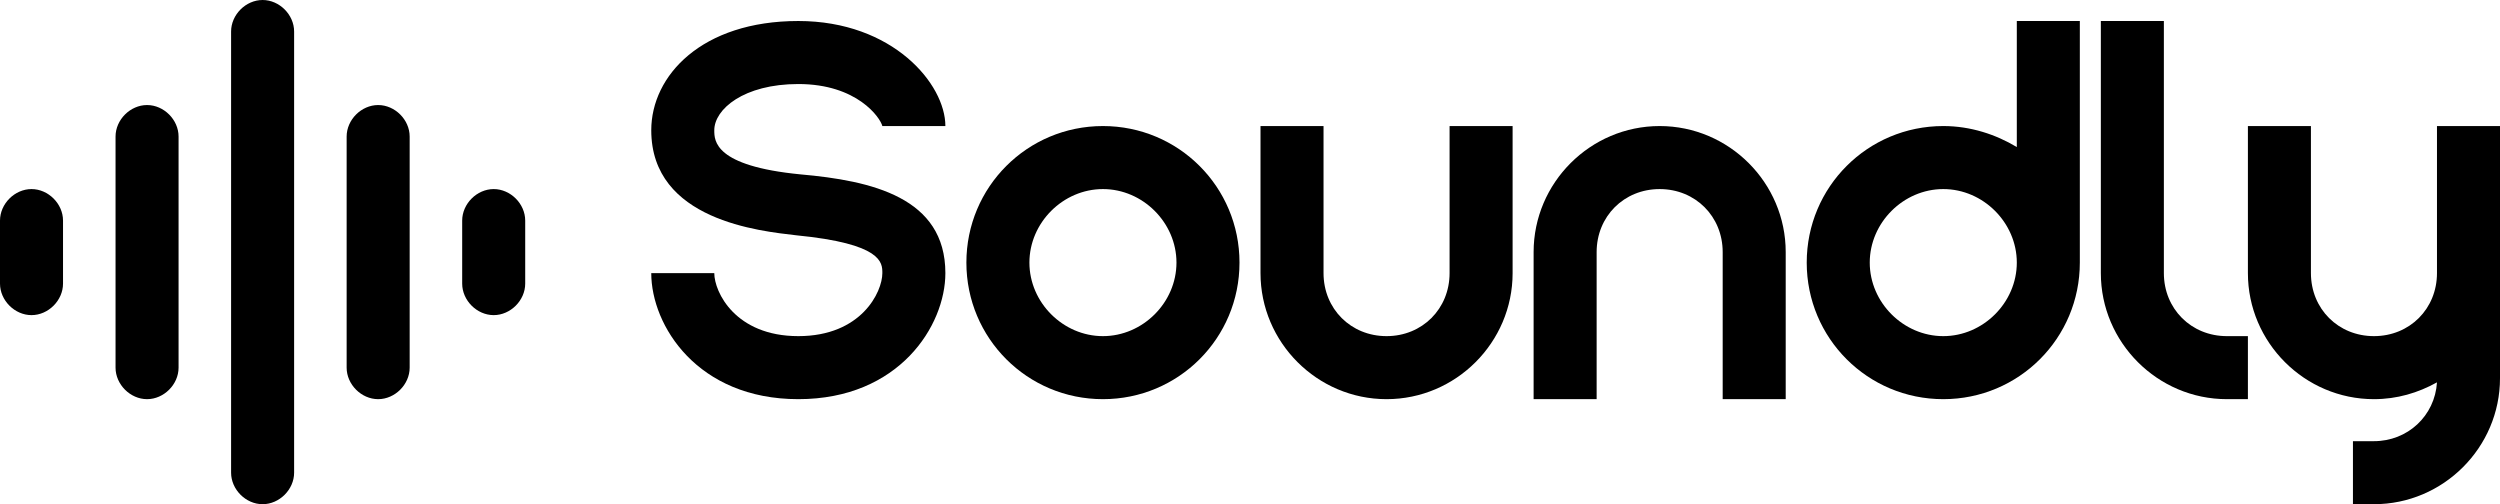 <?xml version="1.0" encoding="utf-8"?>
<!-- Generator: Adobe Illustrator 26.0.1, SVG Export Plug-In . SVG Version: 6.00 Build 0)  -->
<svg version="1.1" id="SoundlyLogo" xmlns="http://www.w3.org/2000/svg" xmlns:xlink="http://www.w3.org/1999/xlink" x="0px"
	 y="0px" viewBox="0 0 119 24" style="enable-background:new 0 0 119 24;" xml:space="preserve">
<g>
	<path d="M1.5,9C0.7,9,0,9.7,0,10.5v3C0,14.3,0.7,15,1.5,15S3,14.3,3,13.5v-3C3,9.7,2.3,9,1.5,9z"/>
	<path d="M23.5,9C22.7,9,22,9.7,22,10.5v3c0,0.8,0.7,1.5,1.5,1.5s1.5-0.7,1.5-1.5v-3C25,9.7,24.3,9,23.5,9z"/>
	<path d="M7,5C6.2,5,5.5,5.7,5.5,6.5v11C5.5,18.3,6.2,19,7,19s1.5-0.7,1.5-1.5v-11C8.5,5.7,7.8,5,7,5z"/>
	<path d="M18,5c-0.8,0-1.5,0.7-1.5,1.5v11c0,0.8,0.7,1.5,1.5,1.5s1.5-0.7,1.5-1.5v-11C19.5,5.7,18.8,5,18,5z"/>
	<path d="M12.5,0C11.7,0,11,0.7,11,1.5v21c0,0.8,0.7,1.5,1.5,1.5s1.5-0.7,1.5-1.5v-21C14,0.7,13.3,0,12.5,0z"/>
	<path d="M52.5,6C48.9,6,46,8.9,46,12.5s2.9,6.5,6.5,6.5s6.5-2.9,6.5-6.5S56.1,6,52.5,6z M52.5,16c-1.9,0-3.5-1.6-3.5-3.5
		S50.6,9,52.5,9s3.5,1.6,3.5,3.5S54.4,16,52.5,16z"/>
	<path d="M69,13c0,1.7-1.3,3-3,3s-3-1.3-3-3V6h-3v7c0,3.3,2.7,6,6,6s6-2.7,6-6V6h-3V13z"/>
	<path d="M116,6v7c0,1.7-1.3,3-3,3s-3-1.3-3-3V6h-3v7c0,3.3,2.7,6,6,6c1.1,0,2.1-0.3,3-0.8c-0.1,1.6-1.4,2.8-3,2.8h-1v3h1
		c3.3,0,6-2.7,6-6v-5V6H116z"/>
	<path d="M103,13V1h-3v12c0,3.3,2.7,6,6,6h1v-3h-1C104.3,16,103,14.7,103,13z"/>
	<path d="M79,6c-3.3,0-6,2.7-6,6v7h3v-7c0-1.7,1.3-3,3-3s3,1.3,3,3v7h3v-7C85,8.7,82.3,6,79,6z"/>
	<path d="M96,7c-1-0.6-2.2-1-3.5-1C88.9,6,86,8.9,86,12.5s2.9,6.5,6.5,6.5s6.5-2.9,6.5-6.5V1h-3V7z M92.5,16c-1.9,0-3.5-1.6-3.5-3.5
		S90.6,9,92.5,9s3.5,1.6,3.5,3.5S94.4,16,92.5,16z"/>
	<path d="M38,1c-4.6,0-7,2.6-7,5.2c0,4.3,5.2,4.8,6.9,5C42,11.6,42,12.5,42,13c0,0.9-1,3-4,3s-4-2.1-4-3h-3c0,2.5,2.2,6,7,6
		s7-3.5,7-6c0-3.6-3.5-4.4-6.9-4.7C34,7.9,34,6.7,34,6.2C34,5.2,35.4,4,38,4c2.8,0,3.9,1.6,4,2l0,0h3C45,4,42.5,1,38,1z"/>
</g>
</svg>
